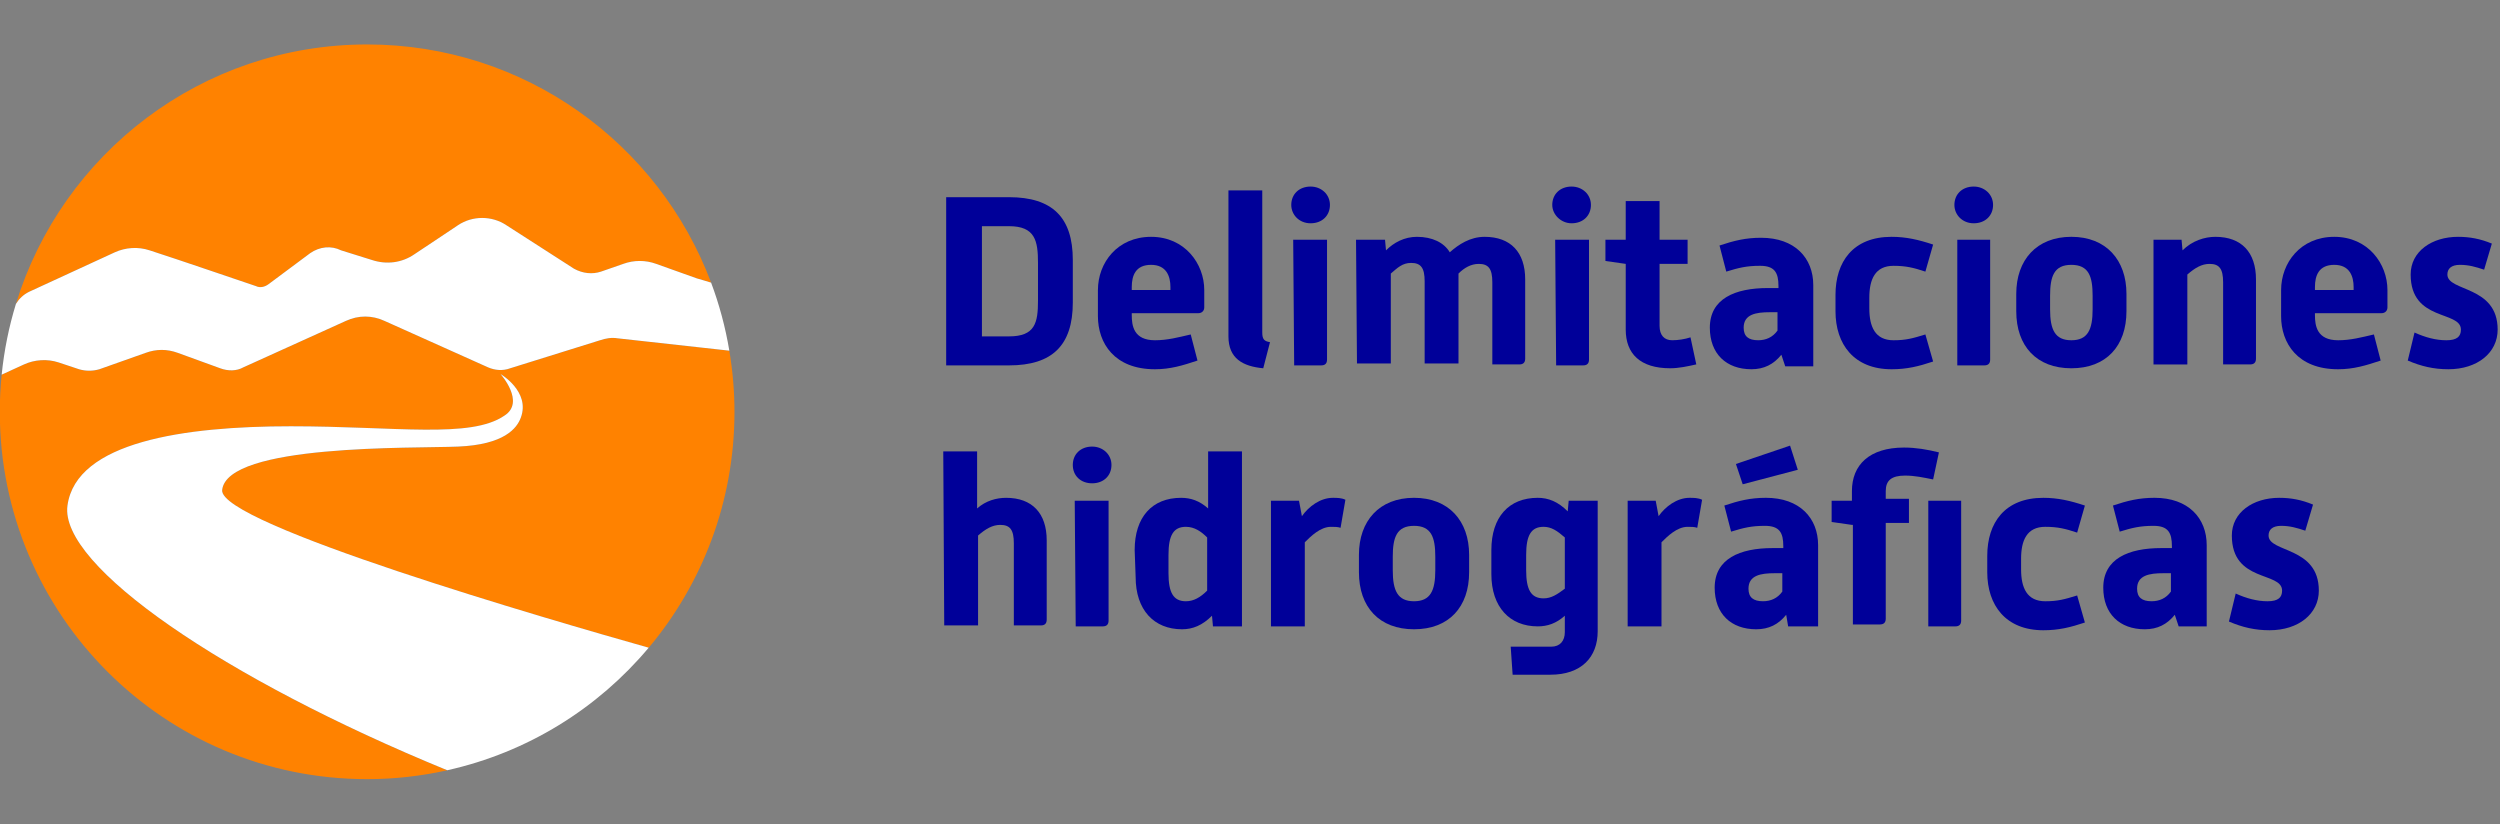 <?xml version="1.0" encoding="UTF-8" standalone="no"?><!DOCTYPE svg PUBLIC "-//W3C//DTD SVG 1.1//EN" "http://www.w3.org/Graphics/SVG/1.1/DTD/svg11.dtd"><svg width="100%" height="100%" viewBox="0 0 898 296" version="1.1" xmlns="http://www.w3.org/2000/svg" xmlns:xlink="http://www.w3.org/1999/xlink" xml:space="preserve" xmlns:serif="http://www.serif.com/" style="fill-rule:evenodd;clip-rule:evenodd;stroke-linejoin:round;stroke-miterlimit:2;"><rect x="0" y="0" width="898" height="296" fill="#808080" stroke="none"/><g><g><path d="M261.973,125.967l-40.167,-4.442c-2.083,-0.346 -4.166,-0 -6.25,0.696l-32.291,10.071c-2.78,1.041 -5.555,0.696 -7.988,-0.346l-37.154,-16.667c-4.513,-2.083 -9.375,-2.083 -13.888,0l-36.804,16.667c-2.429,1.387 -5.554,1.387 -8.333,0.346l-15.279,-5.554c-3.821,-1.388 -7.638,-1.388 -11.459,-0l-16.666,5.904c-2.429,0.696 -4.863,0.696 -7.292,-0l-7.292,-2.429c-4.166,-1.388 -8.679,-1.042 -12.5,0.695l-8.012,3.671c-0.438,4.388 -0.671,8.838 -0.671,13.342c0,72.917 59.029,131.946 131.946,131.946c9.892,-0 19.512,-1.121 28.779,-3.179c-80.367,-32.95 -139.404,-73.521 -136.417,-95.084c3.125,-22.916 42.013,-28.471 80.209,-28.471c37.846,0 64.583,4.513 76.737,-3.82c7.638,-4.863 -1.387,-14.93 -1.387,-14.93c-0,0 10.762,6.25 7.291,15.625c-1.387,3.821 -5.904,9.721 -22.57,10.417c-15.971,0.696 -82.988,-1.042 -84.721,15.625c-1.184,12.121 117.796,46.625 153.221,56.625c19.22,-22.921 30.808,-52.467 30.808,-84.75c-0,-7.496 -0.654,-14.817 -1.85,-21.958Z" style="fill:#ff8200;fill-rule:nonzero;"/><path d="M10.348,104.858l30.904,-14.237c3.821,-1.738 8.333,-2.084 12.5,-0.696c10.763,3.471 31.946,10.762 38.196,12.846c1.387,0.696 3.125,0.346 4.512,-0.696l14.93,-11.113c3.47,-2.429 7.637,-2.779 11.112,-1.041l11.113,3.471c5.208,1.737 10.762,1.041 15.279,-2.084l15.625,-10.416c5.208,-3.471 12.154,-3.471 17.362,-0l24.304,15.625c3.125,1.737 6.596,2.083 9.721,1.041l7.988,-2.779c3.821,-1.387 7.987,-1.387 11.804,0l14.583,5.208c1.196,0.359 3.129,0.892 5.15,1.538c-18.762,-49.996 -66.966,-85.558 -123.554,-85.558c-59.425,-0 -109.617,39.212 -126.158,93.191c1.141,-1.85 2.704,-3.337 4.629,-4.3Z" style="fill:#ff8200;fill-rule:nonzero;"/><path d="M21.11,130.204l7.292,2.429c2.429,0.696 4.863,0.696 7.292,0l16.666,-5.904c3.821,-1.387 7.638,-1.387 11.459,0l15.279,5.554c2.779,1.042 5.904,1.042 8.333,-0.346l36.804,-16.666c4.513,-2.084 9.375,-2.084 13.888,-0l37.154,16.666c2.429,1.042 5.208,1.388 7.988,0.346l32.291,-10.071c2.084,-0.695 4.167,-1.041 6.25,-0.695l40.167,4.441c-1.413,-8.446 -3.613,-16.616 -6.546,-24.433c-2.021,-0.646 -3.954,-1.179 -5.15,-1.538l-14.583,-5.208c-3.821,-1.387 -7.988,-1.387 -11.804,0l-7.988,2.779c-3.125,1.042 -6.596,0.696 -9.721,-1.041l-24.304,-15.625c-5.208,-3.471 -12.154,-3.471 -17.362,-0l-15.625,10.416c-4.513,3.125 -10.071,3.821 -15.28,2.084l-11.112,-3.471c-3.471,-1.738 -7.638,-1.388 -11.113,1.041l-14.925,11.117c-1.387,1.042 -3.125,1.388 -4.512,0.696c-6.25,-2.083 -27.429,-9.375 -38.196,-12.846c-4.167,-1.387 -8.679,-1.042 -12.5,0.696l-30.904,14.237c-1.925,0.963 -3.488,2.455 -4.629,4.3c-2.5,8.163 -4.238,16.659 -5.117,25.413l8.013,-3.671c3.816,-1.742 8.329,-2.087 12.495,-0.7Z" style="fill:#fff;fill-rule:nonzero;"/><path d="M79.794,176.038c1.737,-16.667 68.75,-14.93 84.721,-15.626c16.666,-0.695 21.179,-6.595 22.57,-10.416c3.471,-9.375 -7.291,-15.625 -7.291,-15.625c-0,-0 9.029,10.071 1.387,14.929c-12.154,8.333 -38.887,3.821 -76.737,3.821c-38.196,-0 -77.084,5.554 -80.209,28.471c-2.987,21.562 56.05,62.137 136.417,95.083c28.804,-6.4 54.05,-22.188 72.358,-44.017c-35.42,-9.996 -154.4,-44.5 -153.216,-56.621Z" style="fill:#fff;fill-rule:nonzero;"/><path d="M339.865,70.829l22.57,0c15.625,0 22.917,7.292 22.917,22.571l0,15.279c0,15.279 -7.292,22.571 -22.917,22.571l-22.57,0l-0,-60.421Zm22.566,50c9.375,0 10.417,-4.862 10.417,-12.846l-0,-13.541c-0,-7.988 -1.042,-13.196 -10.417,-13.196l-9.721,-0l0,39.583l9.721,0Z" style="fill:#009;fill-rule:nonzero;"/><path d="M394.377,104.162c0,-9.72 6.946,-19.095 19.096,-19.095c12.154,-0 19.096,9.72 19.096,19.095l-0,6.25c-0,1.388 -1.042,2.084 -2.084,2.084l-23.958,-0l0,0.696c0,3.82 0.696,9.029 8.333,9.029c4.513,-0 8.334,-1.042 12.846,-2.084l2.429,9.375c-5.208,1.738 -9.72,3.125 -15.279,3.125c-14.583,0 -20.487,-9.374 -20.487,-19.095l-0,-9.38l0.008,0Zm26.042,0l-0,-1.041c-0,-3.821 -1.388,-7.988 -6.946,-7.988c-5.554,0 -6.946,3.821 -6.946,7.988l0,1.041l13.892,0Z" style="fill:#009;fill-rule:nonzero;"/><path d="M441.252,68.4l12.154,-0l0,51.042c0,2.429 0.696,3.125 2.779,3.47l-2.429,9.375c-7.291,-0.695 -12.5,-3.47 -12.5,-11.458l0,-52.429l-0.004,-0Z" style="fill:#009;fill-rule:nonzero;"/><path d="M463.823,73.608c-0,-3.821 2.779,-6.596 6.946,-6.596c3.821,0 6.946,2.78 6.946,6.596c-0,3.821 -2.78,6.596 -6.946,6.596c-4.167,0 -6.946,-3.125 -6.946,-6.596Zm0.692,12.5l12.154,0l-0,43.054c-0,1.388 -0.696,2.084 -2.084,2.084l-9.72,-0l-0.35,-45.138Z" style="fill:#009;fill-rule:nonzero;"/><path d="M487.085,86.108l10.417,0l0.346,3.821c2.779,-2.779 6.596,-4.862 11.112,-4.862c5.555,-0 9.721,2.083 11.805,5.554c3.125,-2.779 7.291,-5.554 12.5,-5.554c9.375,-0 14.583,5.554 14.583,15.279l-0,28.471c-0,1.387 -0.696,2.083 -2.083,2.083l-9.721,-0l-0,-29.513c-0,-4.862 -1.388,-6.595 -4.863,-6.595c-2.779,-0 -5.208,1.387 -7.291,3.47l-0,32.292l-12.155,0l0,-29.517c0,-4.862 -1.387,-6.595 -4.862,-6.595c-3.125,-0 -4.863,1.737 -7.292,3.82l0,32.292l-12.154,0l-0.342,-44.446Z" style="fill:#009;fill-rule:nonzero;"/><path d="M557.573,73.608c-0,-3.821 2.779,-6.596 6.946,-6.596c3.821,0 6.946,2.78 6.946,6.596c-0,3.821 -2.78,6.596 -6.946,6.596c-3.821,0 -6.946,-3.125 -6.946,-6.596Zm1.042,12.5l12.154,0l-0,43.054c-0,1.388 -0.696,2.084 -2.084,2.084l-9.72,-0l-0.35,-45.138Z" style="fill:#009;fill-rule:nonzero;"/><path d="M583.96,94.787l-7.291,-1.041l-0,-7.638l7.291,0l0,-13.887l12.155,-0l-0,13.887l10.07,0l0,8.679l-10.07,0l-0,22.221c-0,3.471 1.737,5.209 4.512,5.209c2.083,-0 4.513,-0.346 6.596,-1.042l2.083,9.721c-3.125,0.696 -6.25,1.387 -9.375,1.387c-10.762,0 -15.971,-5.208 -15.971,-13.887l0,-23.609Z" style="fill:#009;fill-rule:nonzero;"/><path d="M639.865,127.425c-2.78,3.471 -6.25,5.208 -10.763,5.208c-9.029,0 -14.929,-5.554 -14.929,-14.929c-0,-10.417 9.029,-14.237 20.833,-14.237l3.821,-0l0,-0.696c0,-4.863 -1.387,-7.292 -6.596,-7.292c-4.862,0 -7.637,0.696 -12.154,2.083l-2.429,-9.375c5.208,-1.737 9.375,-2.779 14.929,-2.779c12.154,0 18.75,7.292 18.75,17.013l0,29.166l-10.071,0l-1.391,-4.162Zm-1.388,-15.275l-2.779,-0c-4.863,-0 -9.375,0.696 -9.375,5.554c-0,3.125 1.737,4.513 5.208,4.513c2.779,-0 5.209,-1.042 6.946,-3.471l0,-6.596Z" style="fill:#009;fill-rule:nonzero;"/><path d="M659.31,105.9c0,-11.804 6.25,-20.833 20.138,-20.833c5.208,-0 9.721,1.041 14.929,2.779l-2.779,9.721c-4.167,-1.388 -6.946,-2.084 -11.458,-2.084c-6.596,0 -8.68,4.863 -8.68,11.459l0,3.82c0,6.596 2.084,11.459 8.68,11.459c4.512,-0 6.945,-0.696 11.458,-2.084l2.779,9.721c-5.208,1.738 -9.375,2.779 -14.929,2.779c-13.542,0 -20.138,-9.029 -20.138,-20.833l0,-5.904Z" style="fill:#009;fill-rule:nonzero;"/><path d="M702.019,73.608c-0,-3.821 2.779,-6.596 6.946,-6.596c3.82,0 6.945,2.78 6.945,6.596c0,3.821 -2.779,6.596 -6.945,6.596c-4.167,0 -6.946,-3.125 -6.946,-6.596Zm0.691,12.5l12.155,0l-0,43.054c-0,1.388 -0.696,2.084 -2.084,2.084l-9.721,-0l0,-45.138l-0.35,0Z" style="fill:#009;fill-rule:nonzero;"/><path d="M724.24,105.55c-0,-12.154 7.291,-20.488 19.791,-20.488c12.5,0 19.792,8.334 19.792,20.488l-0,6.25c-0,12.5 -7.292,20.487 -19.792,20.487c-12.5,0 -19.791,-7.987 -19.791,-20.487l-0,-6.25Zm12.154,5.558c-0,7.292 1.737,11.113 7.637,11.113c5.904,-0 7.638,-3.821 7.638,-11.113l-0,-4.862c-0,-6.946 -1.388,-11.113 -7.638,-11.113c-6.25,0 -7.637,4.167 -7.637,11.113l-0,4.862Z" style="fill:#009;fill-rule:nonzero;"/><path d="M773.198,86.108l10.417,0l0.345,3.821c3.471,-3.471 7.988,-4.862 11.805,-4.862c9.375,-0 14.583,5.554 14.583,15.279l-0,28.471c-0,1.387 -0.696,2.083 -2.083,2.083l-9.721,-0l-0,-29.513c-0,-4.862 -1.388,-6.595 -4.863,-6.595c-2.779,-0 -5.208,1.387 -7.987,3.821l-0,32.291l-12.154,0l-0,-44.791l-0.342,-0l-0,-0.005Z" style="fill:#009;fill-rule:nonzero;"/><path d="M819.377,104.162c0,-9.72 6.946,-19.095 19.096,-19.095c12.154,-0 19.096,9.72 19.096,19.095l-0,6.25c-0,1.388 -1.042,2.084 -2.084,2.084l-23.958,-0l0,0.696c0,3.82 0.696,9.029 8.333,9.029c4.513,-0 8.334,-1.042 12.846,-2.084l2.429,9.375c-5.208,1.738 -9.72,3.125 -15.279,3.125c-14.583,0 -20.487,-9.374 -20.487,-19.095l0.008,-9.38Zm26.042,0l-0,-1.041c-0,-3.821 -1.388,-7.988 -6.946,-7.988c-5.558,0 -6.946,3.821 -6.946,7.988l0,1.041l13.892,0Z" style="fill:#009;fill-rule:nonzero;"/><path d="M867.294,119.442c3.821,1.737 7.637,2.779 11.458,2.779c3.821,-0 5.208,-1.388 5.208,-3.821c0,-6.946 -18.054,-2.779 -18.054,-19.792c0,-8.333 7.638,-13.541 17.013,-13.541c4.166,-0 7.987,0.695 12.154,2.429l-2.779,9.375c-3.125,-1.042 -5.554,-1.738 -8.679,-1.738c-3.125,0 -4.513,1.388 -4.513,3.471c0,6.25 18.054,3.821 18.054,19.792c0,8.333 -7.291,14.237 -17.708,14.237c-5.208,0 -9.721,-1.041 -14.583,-3.125l2.429,-10.066Z" style="fill:#009;fill-rule:nonzero;"/><path d="M338.823,162.15l12.154,0l0,20.487c3.125,-2.779 6.946,-3.82 10.417,-3.82c9.375,-0 14.583,5.554 14.583,15.279l0,28.471c0,1.387 -0.696,2.083 -2.083,2.083l-9.721,0l-0,-29.513c-0,-4.862 -1.388,-6.595 -4.863,-6.595c-2.779,-0 -5.208,1.387 -7.987,3.821l-0,32.291l-12.154,0l-0.346,-62.504Z" style="fill:#009;fill-rule:nonzero;"/><path d="M385.348,167.008c-0,-3.821 2.779,-6.596 6.946,-6.596c3.821,0 6.946,2.78 6.946,6.596c-0,3.821 -2.78,6.596 -6.946,6.596c-4.167,0 -6.946,-2.775 -6.946,-6.596Zm0.696,12.85l12.154,0l-0,43.054c-0,1.388 -0.696,2.084 -2.083,2.084l-9.721,-0l-0.35,-45.138Z" style="fill:#009;fill-rule:nonzero;"/><path d="M407.573,197.567c-0,-11.805 6.25,-18.75 16.667,-18.75c3.47,-0 6.595,1.041 9.72,3.82l0,-20.487l12.155,0l-0,62.846l-10.417,-0l-0.346,-3.821c-3.471,3.471 -6.946,4.862 -10.762,4.862c-10.071,0 -16.667,-6.945 -16.667,-18.75l-0.35,-9.72Zm12.15,8.333c-0,6.946 1.737,10.071 6.25,10.071c2.779,-0 5.208,-1.388 7.637,-3.821l0,-19.096c-2.083,-2.083 -4.512,-3.821 -7.637,-3.821c-4.513,0 -6.25,3.125 -6.25,10.071l-0,6.596Z" style="fill:#009;fill-rule:nonzero;"/><path d="M456.531,179.858l10.071,0l1.042,5.554c2.429,-3.47 6.596,-6.595 11.112,-6.595c1.388,-0 3.125,-0 4.513,0.695l-1.738,10.071c-1.041,-0.345 -2.083,-0.345 -3.471,-0.345c-3.82,-0 -7.291,3.47 -9.375,5.554l0,30.204l-12.154,-0l0,-45.138Z" style="fill:#009;fill-rule:nonzero;"/><path d="M488.127,199.3c0,-12.154 7.292,-20.488 19.792,-20.488c12.5,0 19.791,8.334 19.791,20.488l0,6.25c0,12.5 -7.291,20.487 -19.791,20.487c-12.5,0 -19.792,-7.987 -19.792,-20.487l0,-6.25Zm12.154,5.558c0,7.292 1.738,11.113 7.638,11.113c5.904,-0 7.637,-3.821 7.637,-11.113l0,-4.862c0,-6.946 -1.387,-11.113 -7.637,-11.113c-6.25,0 -7.638,4.167 -7.638,11.113l0,4.862Z" style="fill:#009;fill-rule:nonzero;"/><path d="M542.64,232.288l14.583,-0.001c3.125,0 4.862,-2.083 4.862,-5.208l0,-5.904c-3.125,2.779 -6.25,3.821 -9.72,3.821c-10.071,-0 -16.667,-6.946 -16.667,-18.75l-0,-8.679c-0,-11.805 6.25,-18.75 16.667,-18.75c3.82,-0 7.291,1.387 10.762,4.862l0.346,-3.821l10.417,0l-0,46.875c-0,9.375 -5.905,15.625 -17.013,15.625l-13.542,0l-0.695,-10.071Zm5.558,-27.429c-0,6.946 1.737,10.071 6.25,10.071c2.779,0 4.862,-1.387 7.637,-3.471l0,-18.404c-2.779,-2.429 -4.862,-3.821 -7.637,-3.821c-4.513,0 -6.25,3.125 -6.25,10.071l-0,5.554Z" style="fill:#009;fill-rule:nonzero;"/><path d="M584.656,179.858l10.071,0l1.042,5.554c2.429,-3.47 6.596,-6.595 11.112,-6.595c1.388,-0 3.125,-0 4.513,0.695l-1.738,10.071c-1.041,-0.345 -2.083,-0.345 -3.471,-0.345c-3.82,-0 -7.291,3.47 -9.375,5.554l0,30.204l-12.154,-0l0,-45.138Z" style="fill:#009;fill-rule:nonzero;"/><path d="M641.602,220.829c-2.779,3.471 -6.25,5.208 -10.762,5.208c-9.03,0 -14.93,-5.554 -14.93,-14.929c0,-10.416 9.03,-14.237 20.834,-14.237l3.821,-0l-0,-0.696c-0,-4.863 -1.388,-7.292 -6.596,-7.292c-4.863,0 -7.638,0.696 -12.154,2.084l-2.43,-9.375c5.209,-1.738 9.375,-2.78 14.93,-2.78c12.154,0 18.75,7.292 18.75,17.013l-0,29.167l-10.763,-0l-0.7,-4.163Zm-18.058,-54.167l19.446,-6.595l2.779,8.679l-19.792,5.208l-2.433,-7.292Zm16.666,39.238l-2.779,0c-4.862,0 -9.375,0.696 -9.375,5.554c0,3.125 1.738,4.513 5.209,4.513c2.779,-0 5.208,-1.042 6.945,-3.471l0,-6.596Z" style="fill:#009;fill-rule:nonzero;"/><path d="M665.21,188.538l-7.291,-1.042l-0,-7.638l7.291,0l0,-3.471c0,-9.375 6.25,-15.625 18.75,-15.625c4.167,0 8.334,0.696 12.5,1.738l-2.083,9.721c-3.471,-0.696 -6.596,-1.388 -10.071,-1.388c-4.862,0 -6.946,1.738 -6.946,5.554l0,2.775l8.334,0l-0,8.68l-8.334,-0l0,34.375c0,1.387 -0.695,2.083 -2.083,2.083l-9.721,-0l0,-35.763l-0.346,0Zm27.084,-8.679l12.154,0l-0,43.054c-0,1.388 -0.696,2.084 -2.083,2.084l-9.721,-0l-0,-45.138l-0.35,0Z" style="fill:#009;fill-rule:nonzero;"/><path d="M713.823,199.65c-0,-11.804 6.25,-20.833 20.137,-20.833c5.209,-0 9.721,1.041 14.93,2.779l-2.78,9.721c-4.166,-1.388 -6.945,-2.084 -11.458,-2.084c-6.596,0 -8.679,4.863 -8.679,11.459l-0,3.821c-0,6.595 2.083,11.458 8.679,11.458c4.513,-0 6.946,-0.696 11.458,-2.083l2.78,9.72c-5.209,1.738 -9.375,2.78 -14.93,2.78c-13.541,-0 -20.137,-9.03 -20.137,-20.834l-0,-5.904Z" style="fill:#009;fill-rule:nonzero;"/><path d="M781.185,220.829c-2.779,3.471 -6.25,5.208 -10.762,5.208c-9.029,0 -14.929,-5.554 -14.929,-14.929c-0,-10.416 9.029,-14.237 20.833,-14.237l3.821,-0l-0,-0.696c-0,-4.863 -1.388,-7.292 -6.596,-7.292c-4.862,0 -7.637,0.696 -12.154,2.084l-2.429,-9.375c5.208,-1.738 9.375,-2.78 14.929,-2.78c12.154,0 18.75,7.292 18.75,17.013l-0,29.167l-10.071,-0l-1.392,-4.163Zm-1.391,-14.929l-2.779,0c-4.863,0 -9.375,0.696 -9.375,5.554c-0,3.125 1.737,4.513 5.208,4.513c2.779,-0 5.208,-1.042 6.946,-3.471l-0,-6.596Z" style="fill:#009;fill-rule:nonzero;"/><path d="M803.06,213.192c3.821,1.737 7.638,2.779 11.459,2.779c3.821,-0 5.208,-1.388 5.208,-3.821c0,-6.946 -18.054,-2.779 -18.054,-19.792c-0,-8.333 7.637,-13.541 17.012,-13.541c4.167,-0 7.988,0.695 12.155,2.429l-2.78,9.375c-3.125,-1.042 -5.554,-1.738 -8.679,-1.738c-3.125,0 -4.512,1.388 -4.512,3.471c-0,6.25 18.054,3.821 18.054,19.792c-0,8.333 -7.292,14.237 -17.708,14.237c-5.209,0 -9.721,-1.041 -14.584,-3.125l2.429,-10.066Z" style="fill:#009;fill-rule:nonzero;"/></g></g></svg>